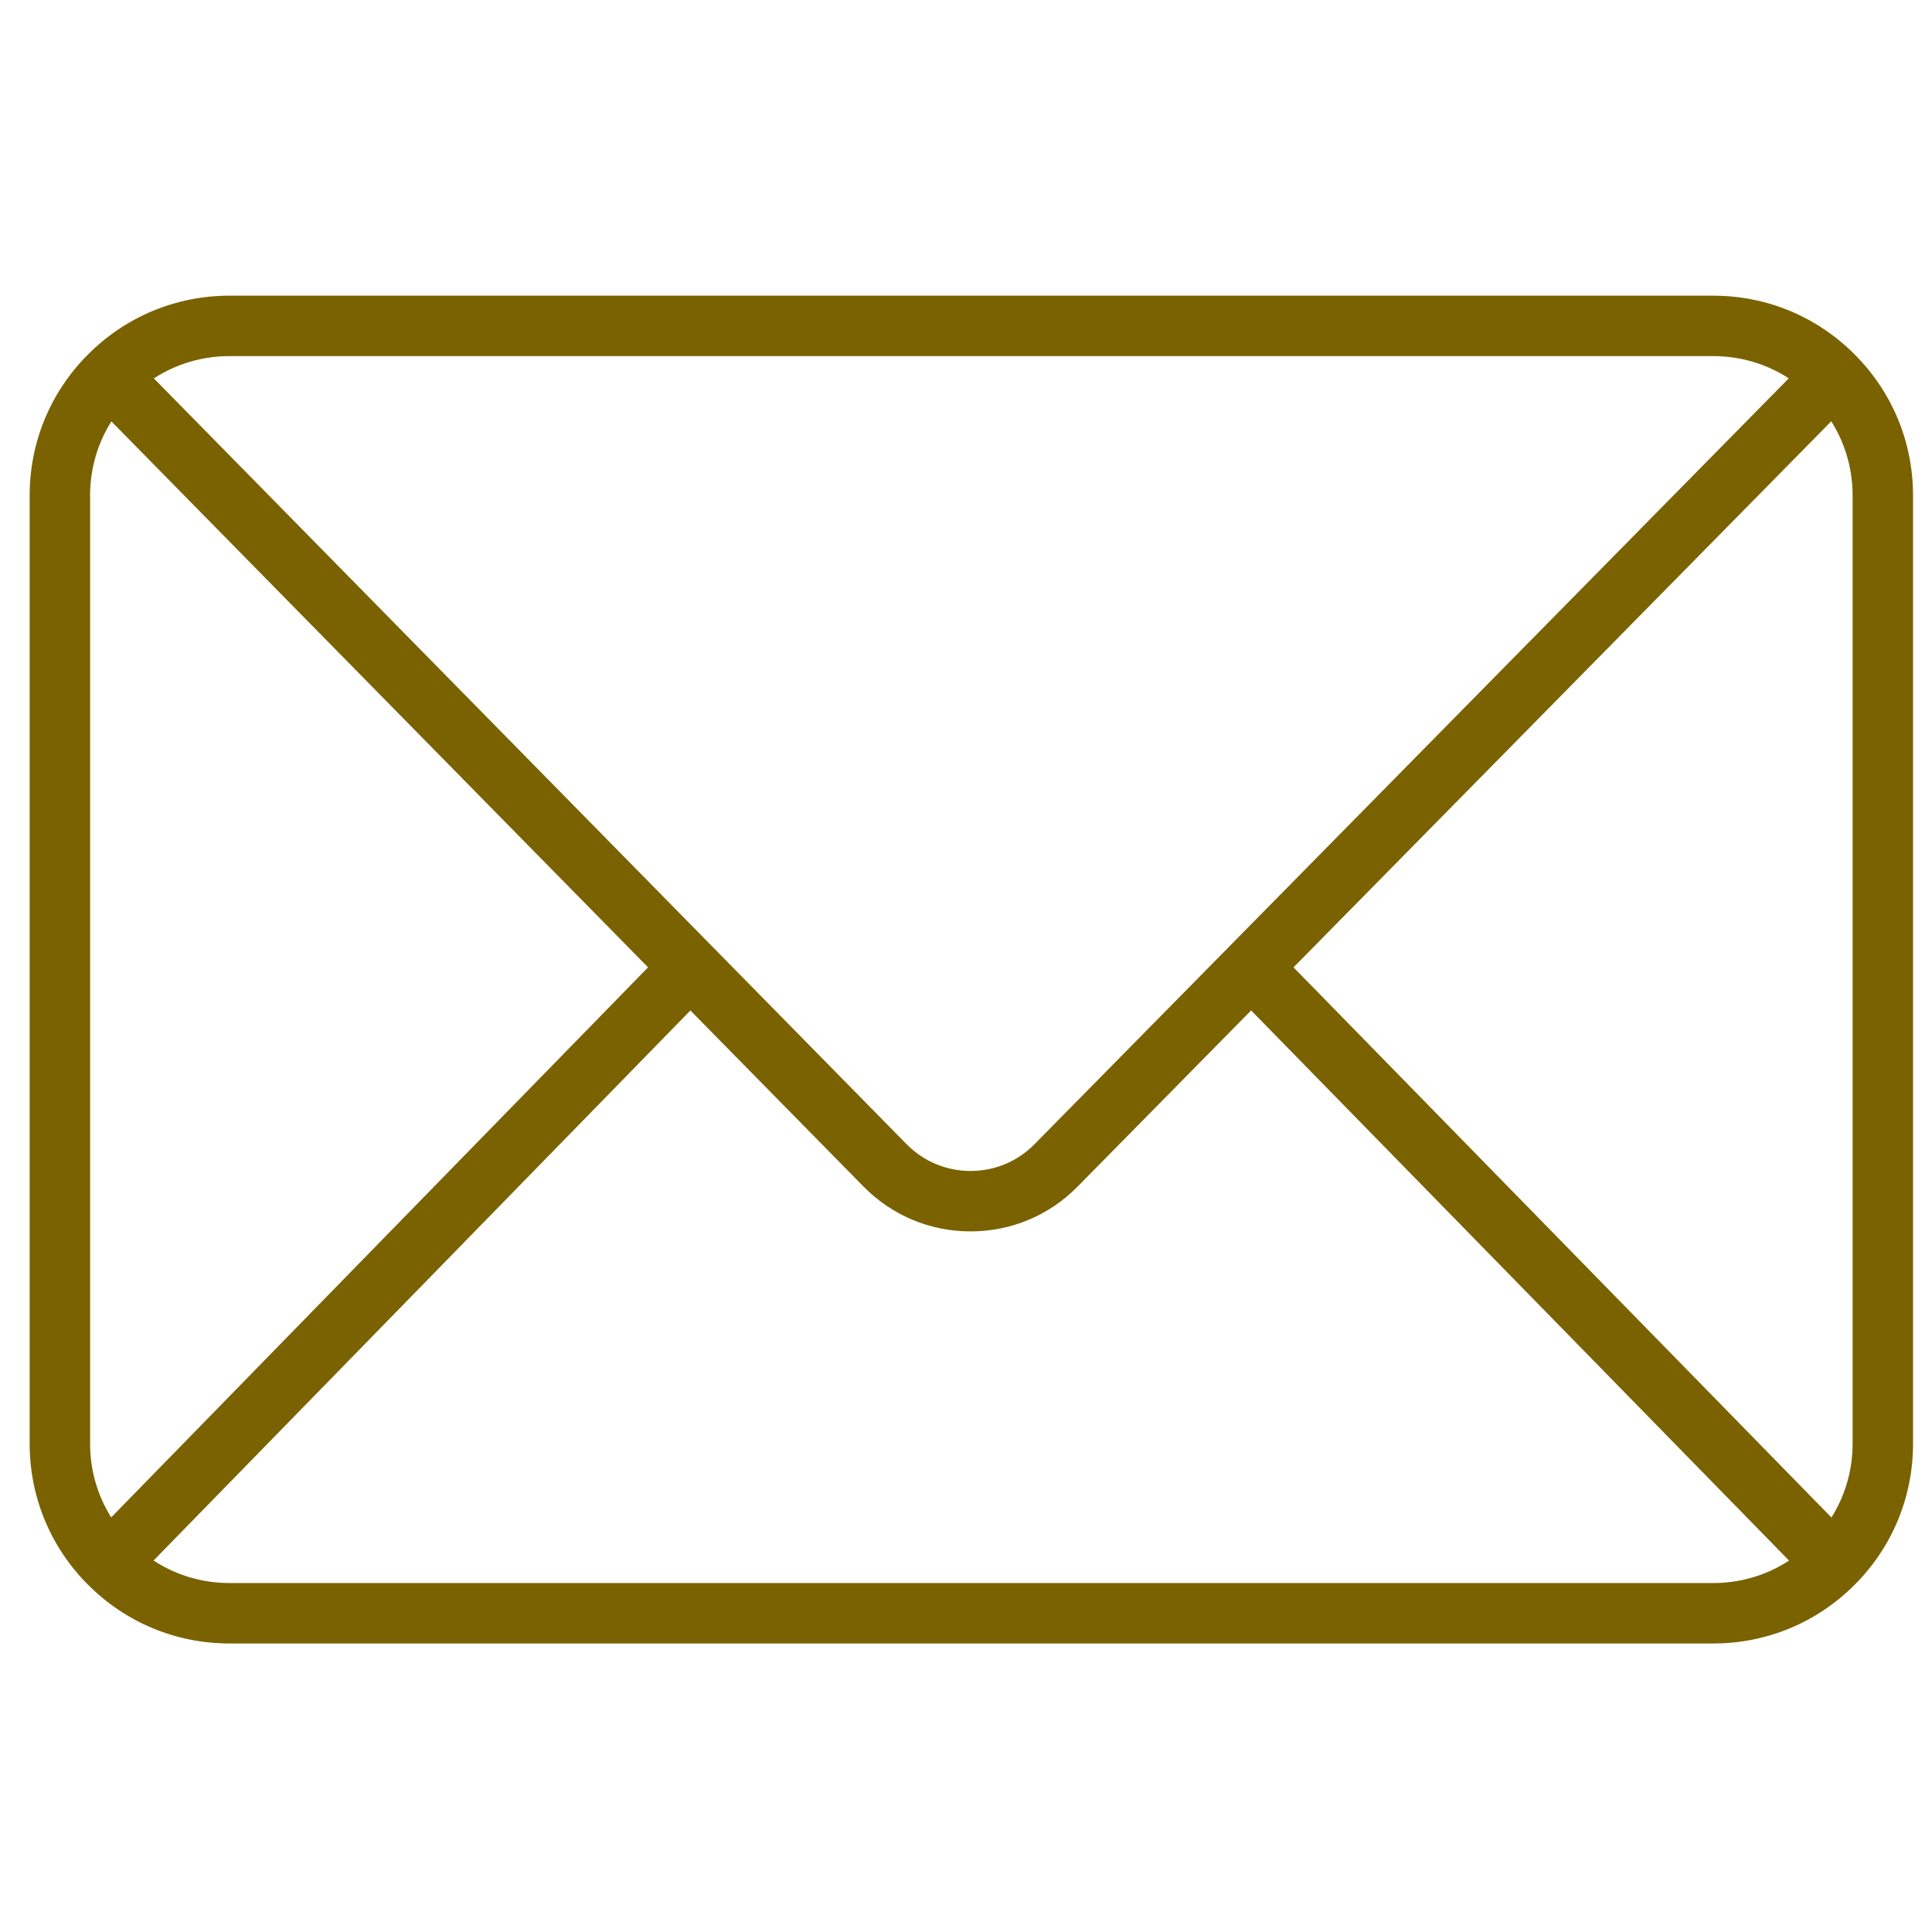 <svg version="1.2" preserveAspectRatio="xMidYMid meet" height="1080" viewBox="0 0 810 810" zoomAndPan="magnify" width="1080" xmlns:xlink="http://www.w3.org/1999/xlink" xmlns="http://www.w3.org/2000/svg"><defs><clipPath id="3d502ab034"><path d="M 12.477 123.855 L 802.227 123.855 L 802.227 689.355 L 12.477 689.355 Z M 12.477 123.855"></path></clipPath></defs><g id="d0afd318c1"><g clip-path="url(#3d502ab034)" clip-rule="nonzero"><path d="M 96.242 663.703 C 84.746 663.703 73.777 660.395 64.379 654.258 L 289.453 423.645 L 361.988 497.422 C 373.93 509.57 389.875 516.258 406.906 516.266 C 406.914 516.266 406.914 516.266 406.922 516.266 C 423.934 516.266 439.883 509.586 451.812 497.457 L 524.539 423.625 L 750.074 654.285 C 740.691 660.402 729.73 663.703 718.242 663.703 Z M 46.617 636.184 C 40.867 626.996 37.77 616.359 37.77 605.242 L 37.77 207.754 C 37.77 196.574 40.883 185.879 46.699 176.676 L 271.699 405.566 Z M 96.242 149.297 L 718.242 149.297 C 729.68 149.297 740.598 152.555 749.949 158.625 L 515.551 396.652 L 433.762 479.676 C 426.629 486.934 417.09 490.934 406.922 490.934 C 406.914 490.934 406.914 490.934 406.914 490.934 C 396.73 490.934 387.188 486.926 380.055 479.668 L 298.457 396.66 L 64.504 158.648 C 73.871 152.562 84.797 149.297 96.242 149.297 Z M 542.316 405.566 L 767.762 176.633 C 773.594 185.863 776.719 196.566 776.719 207.754 L 776.719 605.242 C 776.719 616.367 773.617 627.012 767.836 636.215 Z M 777.691 148.727 C 777.691 148.727 777.691 148.719 777.691 148.719 C 777.684 148.719 777.684 148.711 777.676 148.711 C 777.676 148.703 777.676 148.703 777.668 148.695 C 777.668 148.695 777.656 148.688 777.648 148.68 C 761.824 132.746 740.73 123.965 718.242 123.965 L 96.242 123.965 C 73.738 123.965 52.621 132.766 36.777 148.738 C 36.77 148.746 36.762 148.754 36.754 148.762 C 21.078 164.512 12.434 185.465 12.434 207.754 L 12.434 605.242 C 12.434 627.492 21.051 648.422 36.688 664.188 C 36.73 664.23 36.77 664.27 36.812 664.312 C 36.82 664.32 36.828 664.328 36.836 664.344 C 36.844 664.352 36.859 664.359 36.867 664.371 C 52.719 680.27 73.789 689.035 96.242 689.035 L 718.242 689.035 C 740.715 689.035 761.793 680.27 777.617 664.371 C 777.617 664.359 777.625 664.359 777.633 664.352 C 777.641 664.352 777.641 664.344 777.648 664.336 C 777.691 664.297 777.73 664.262 777.773 664.223 C 793.434 648.438 802.051 627.492 802.051 605.242 L 802.051 207.754 C 802.051 185.457 793.398 164.496 777.691 148.727" style="stroke:none;fill-rule:nonzero;fill:#7a6200;fill-opacity:1;"></path></g></g></svg>